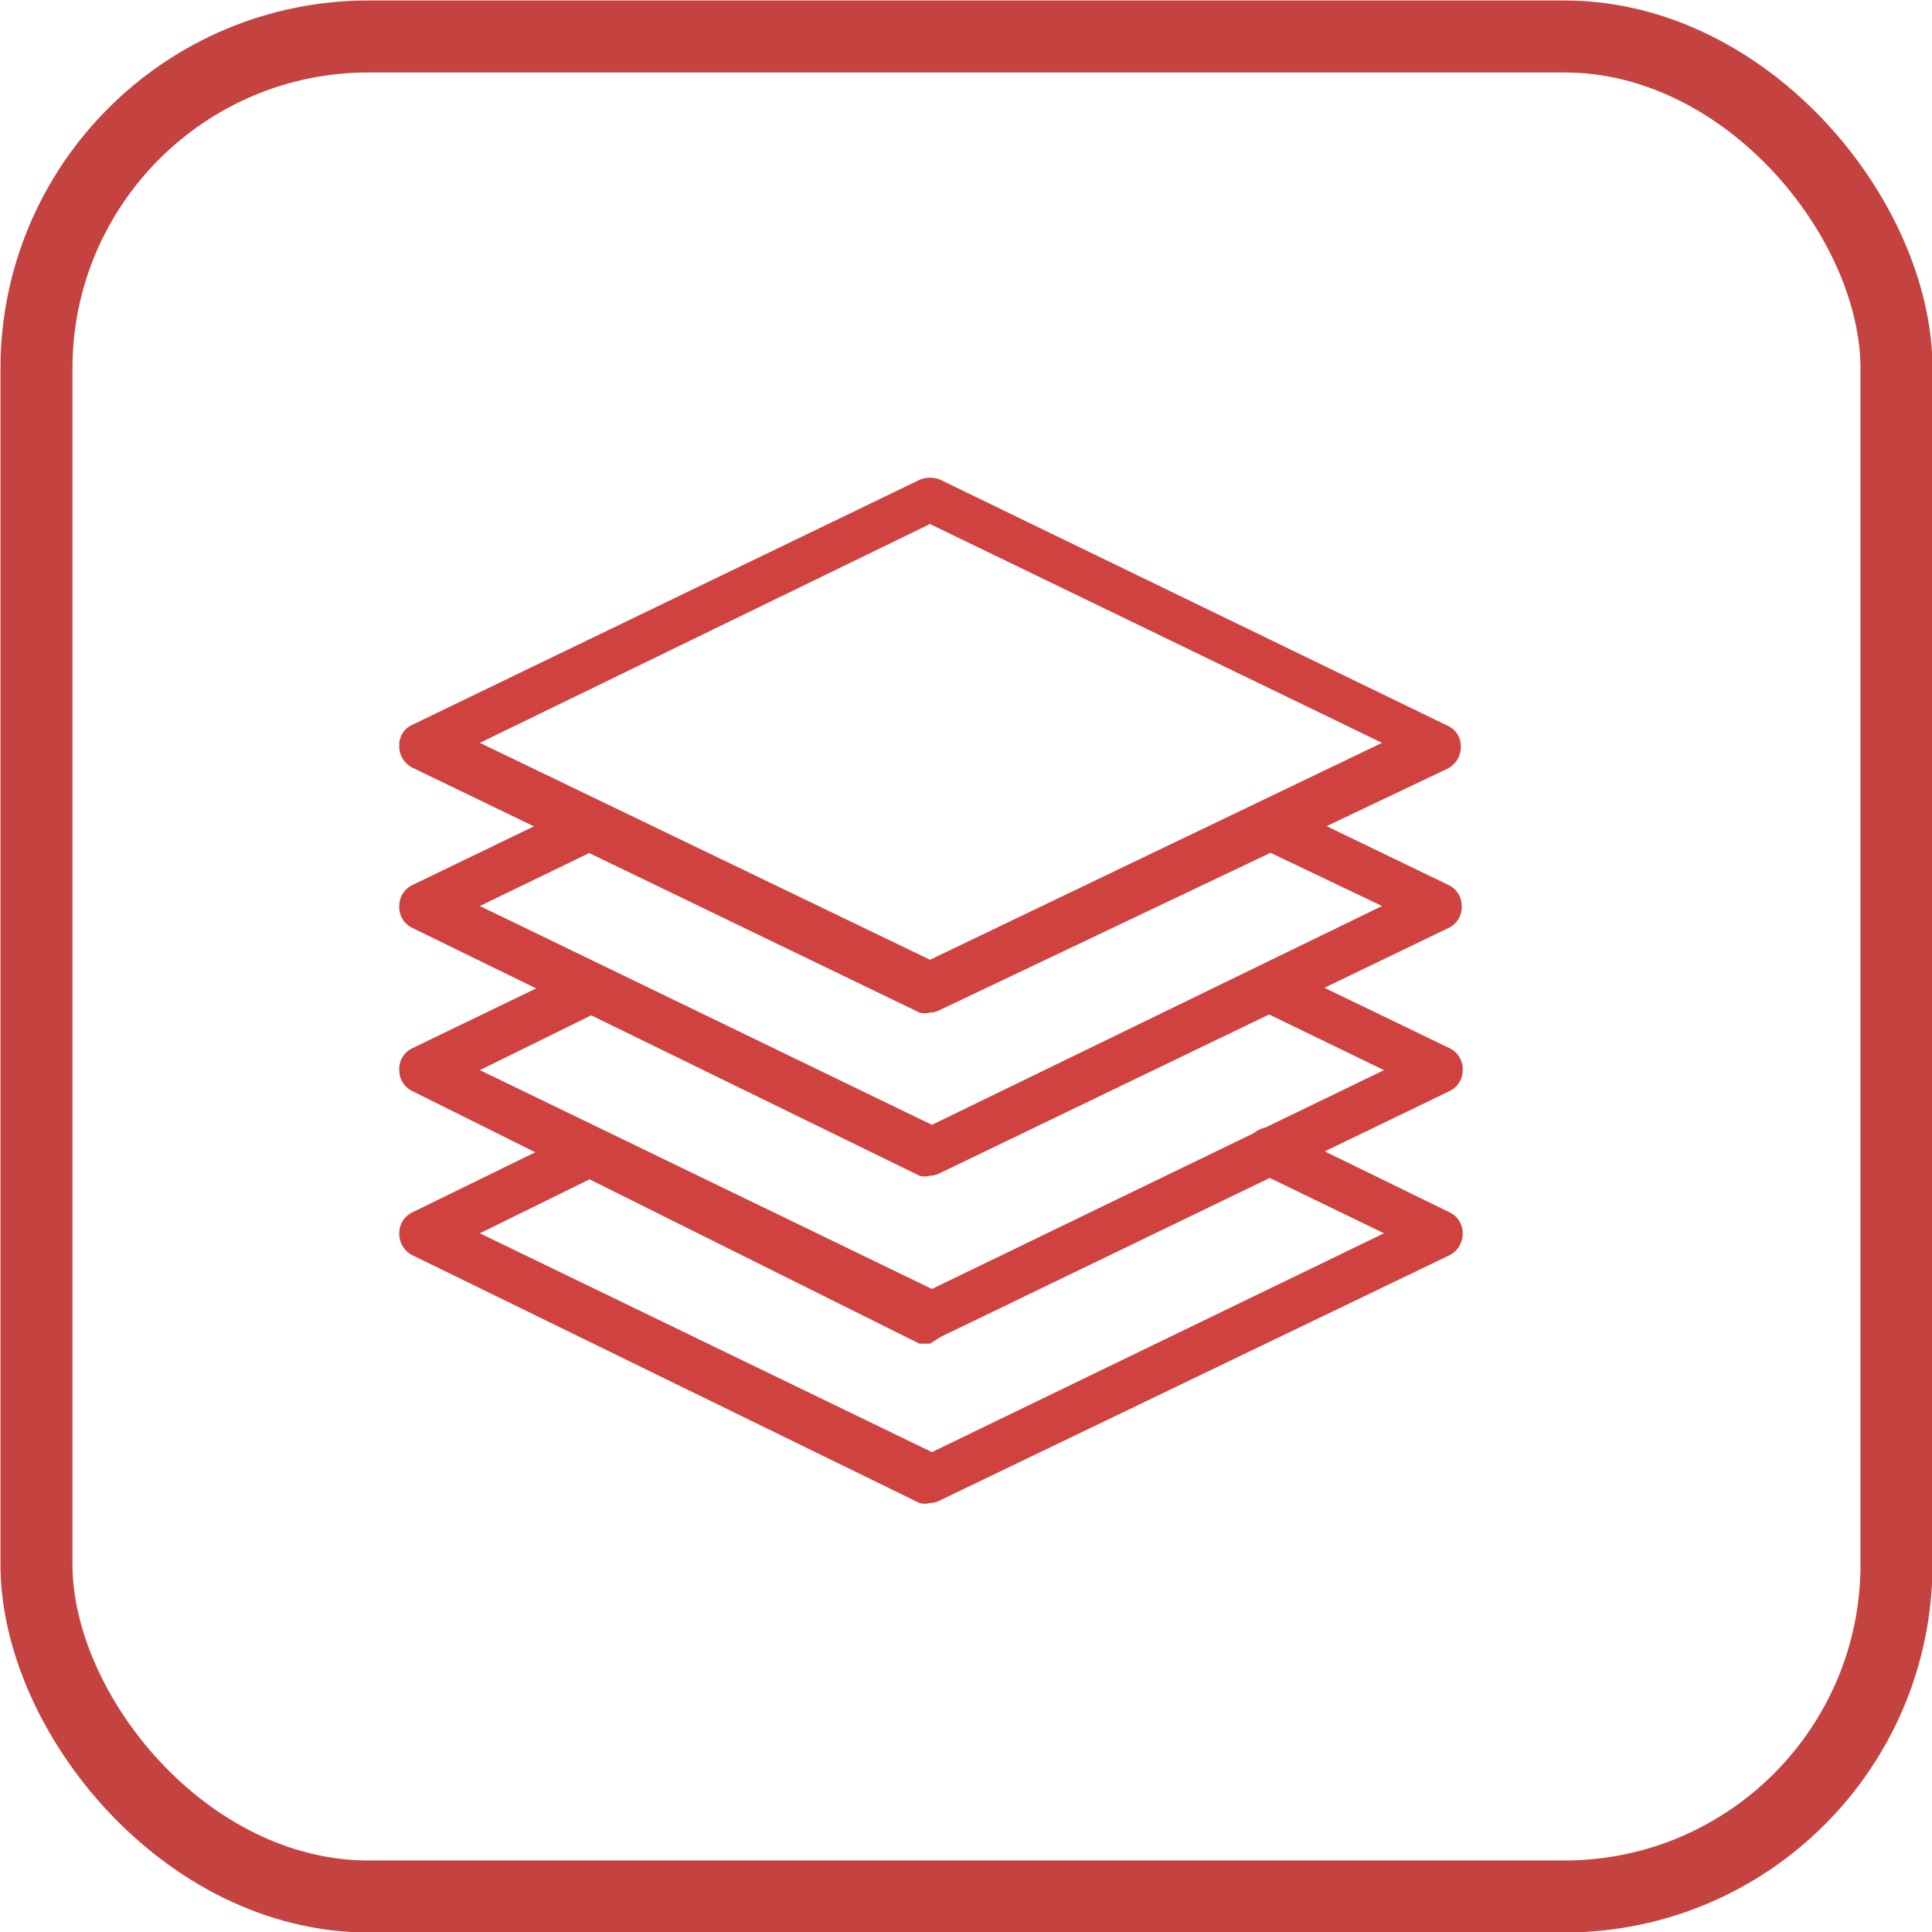 <svg xmlns="http://www.w3.org/2000/svg" viewBox="0 0 20.13 20.13"><defs><style>.cls-1{fill:none;stroke:#c4423f;stroke-miterlimit:10;stroke-width:0.75px;}.cls-2{fill:#cf4240;}</style></defs><g id="图层_2" data-name="图层 2"><g id="图层_1-2" data-name="图层 1"><rect class="cls-1" x="0.38" y="0.38" width="19.38" height="19.38" rx="3.46"/><path class="cls-2" d="M9.69,15.66a.2.2,0,0,1-.11,0L4.3,13.08a.25.25,0,0,1-.14-.23.24.24,0,0,1,.14-.22l1.76-.86a.25.25,0,0,1,.33.12.25.25,0,0,1-.11.33L5,12.85l4.71,2.28,4.71-2.28-1.3-.63a.25.25,0,0,1,.22-.45l1.76.86a.24.24,0,0,1,.14.22.25.25,0,0,1-.14.23L9.8,15.63A.23.23,0,0,1,9.69,15.66Z"/><path class="cls-2" d="M9.69,14l-.11,0L4.3,11.37a.24.24,0,0,1-.14-.22.24.24,0,0,1,.14-.23l1.76-.85a.24.24,0,0,1,.33.12.25.25,0,0,1-.11.33L5,11.15l4.71,2.28,4.71-2.28-1.3-.63a.25.25,0,0,1-.11-.33.24.24,0,0,1,.33-.12l1.76.85a.24.24,0,0,1,.14.23.24.24,0,0,1-.14.22L9.8,13.93Z"/><path class="cls-2" d="M9.69,12.25a.2.2,0,0,1-.11,0L4.3,9.67a.24.24,0,0,1-.14-.23.24.24,0,0,1,.14-.22l1.76-.85a.25.25,0,0,1,.33.11.26.26,0,0,1-.11.34L5,9.44l4.71,2.28L14.4,9.44l-1.3-.62A.26.26,0,0,1,13,8.48a.25.25,0,0,1,.33-.11l1.76.85a.24.24,0,0,1,.14.22.24.24,0,0,1-.14.23L9.8,12.22A.23.23,0,0,1,9.69,12.25Z"/><path class="cls-2" d="M9.69,10.55a.2.2,0,0,1-.11,0L4.3,8a.25.25,0,0,1-.14-.23.23.23,0,0,1,.14-.22L9.58,5A.28.28,0,0,1,9.8,5l5.28,2.56a.23.23,0,0,1,.14.22.25.25,0,0,1-.14.23L9.8,10.52A.23.23,0,0,1,9.69,10.55ZM5,7.74,9.69,10,14.4,7.74,9.69,5.46Z"/></g></g></svg>